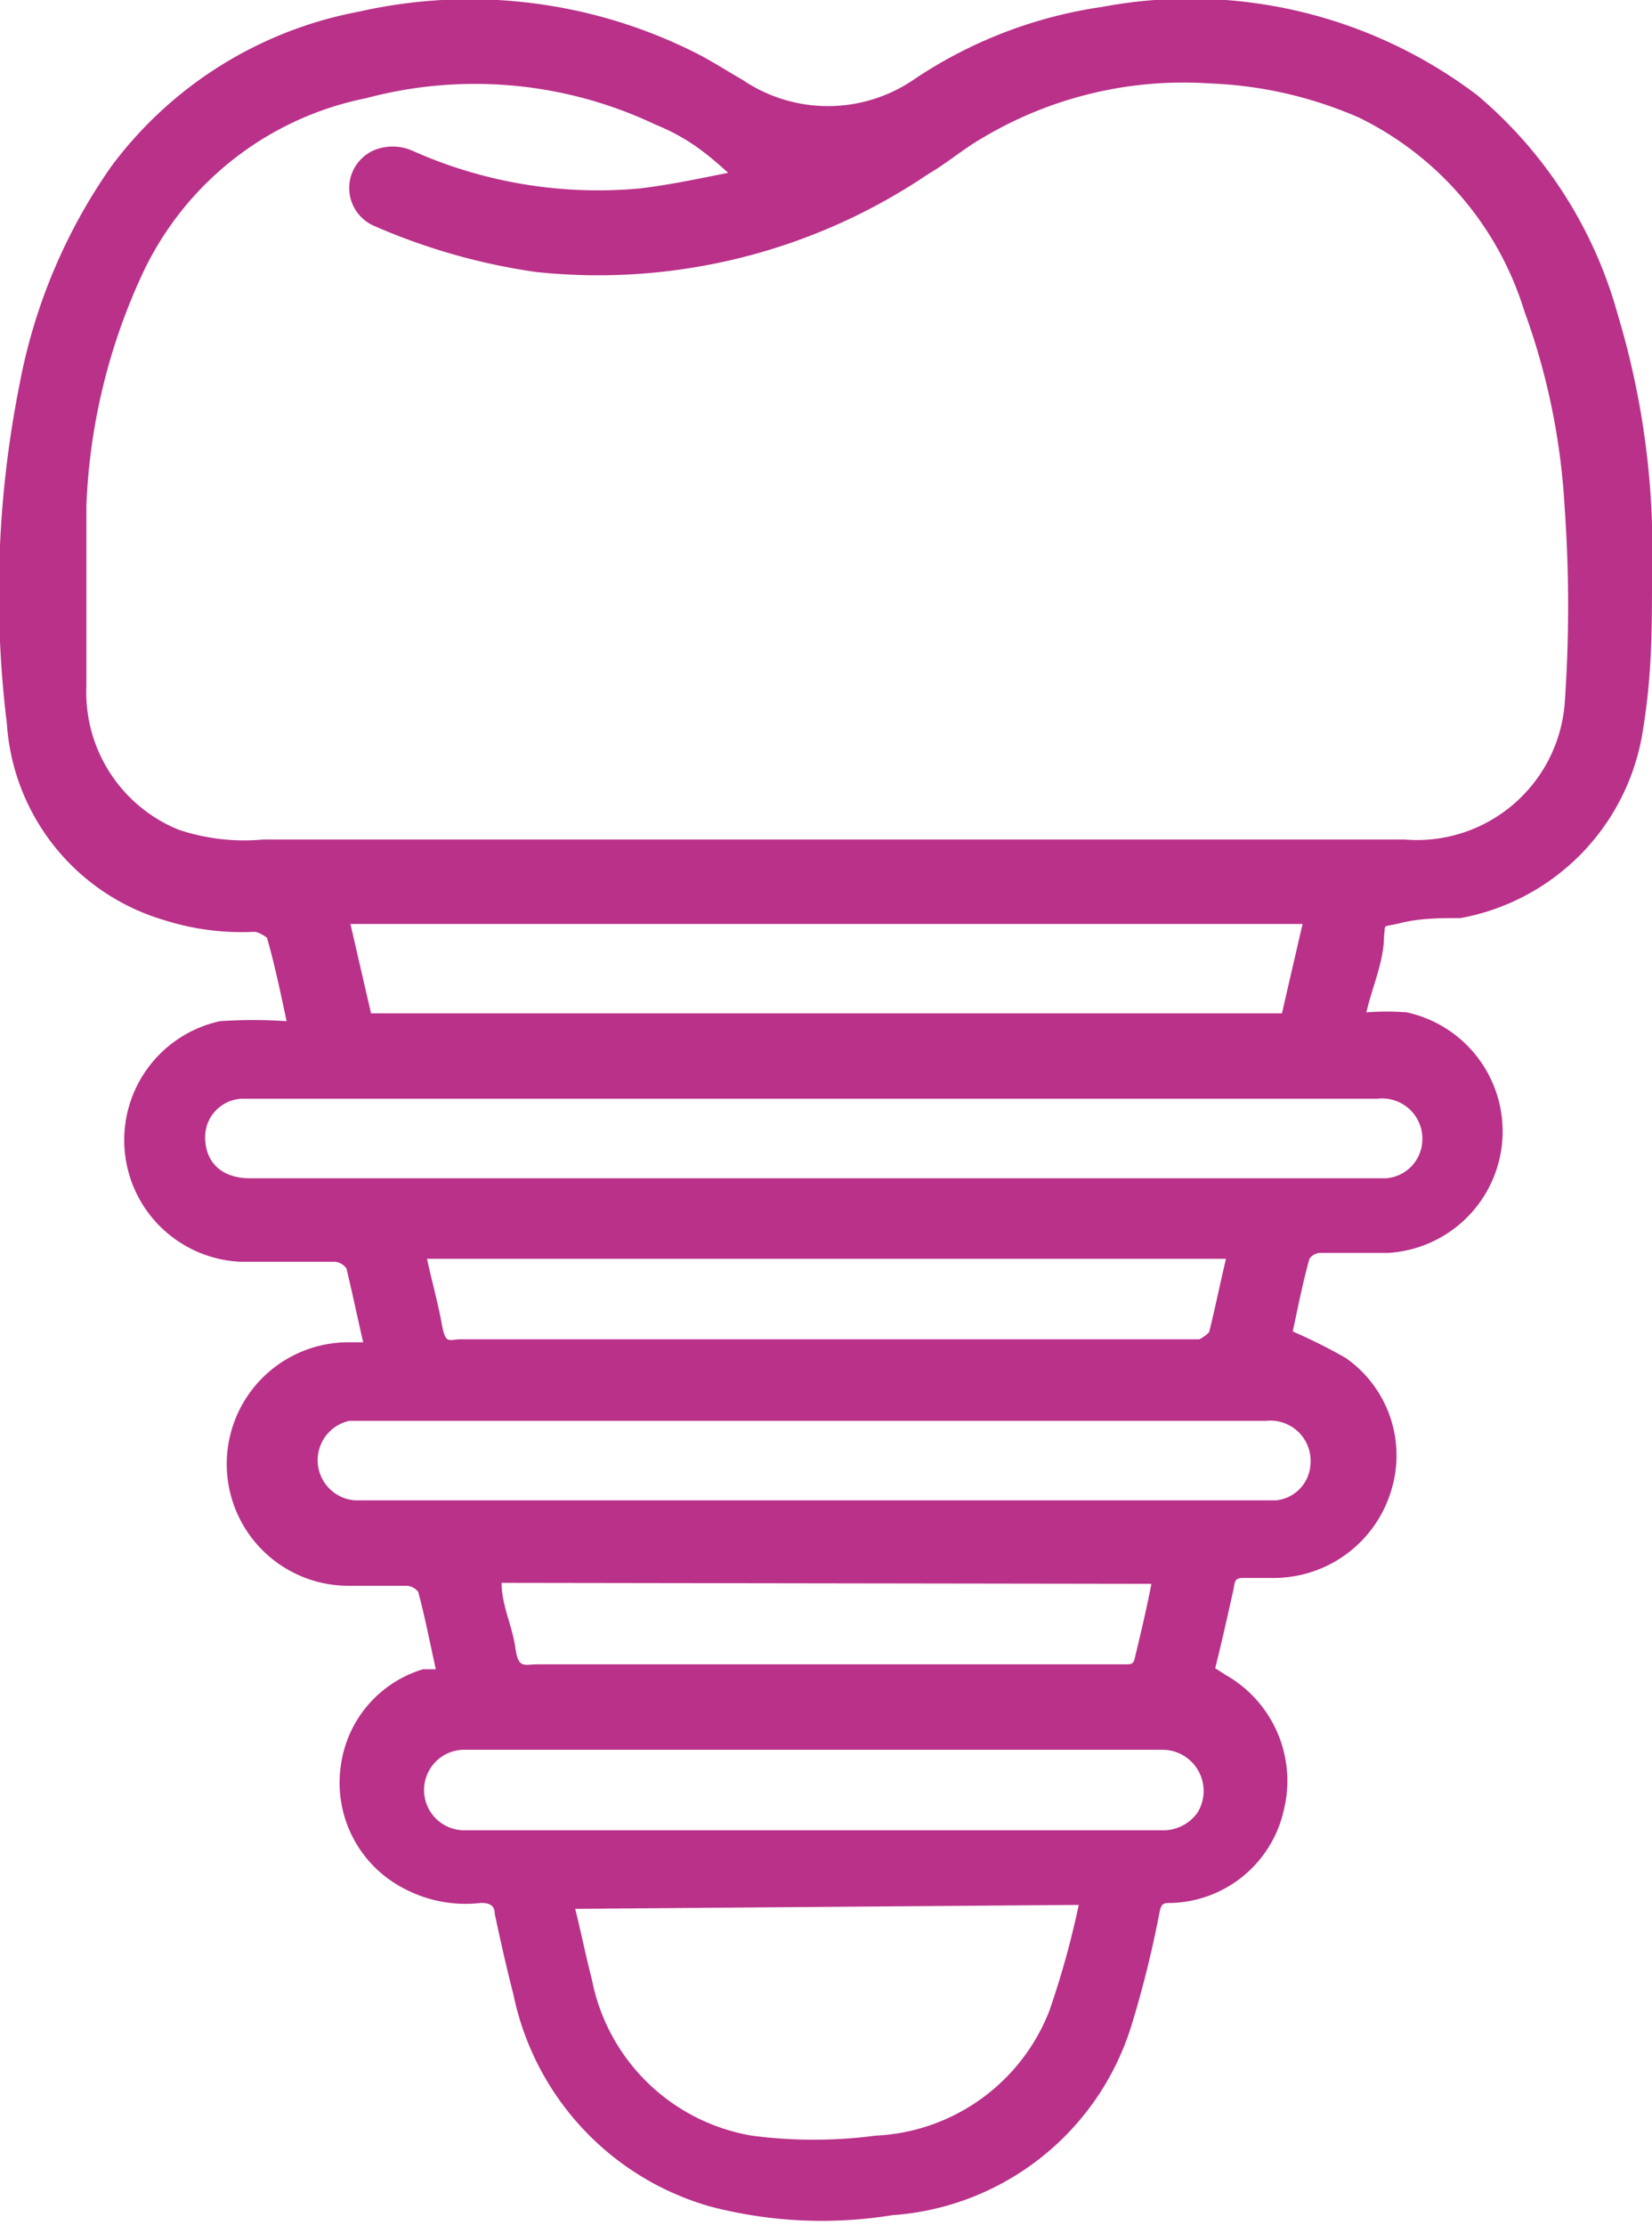 <?xml version="1.0" encoding="UTF-8"?> <svg xmlns="http://www.w3.org/2000/svg" viewBox="0 0 16.83 22.66"><defs><style>.cls-1{fill:#b93189;}</style></defs><g id="Layer_2" data-name="Layer 2"><g id="Layer_1-2" data-name="Layer 1"><path class="cls-1" d="M4.44,17c-.06-.27-.11-.53-.18-.79a.17.17,0,0,0-.11-.06h-.6a1.24,1.24,0,0,1,0-2.48h.15c-.06-.26-.11-.5-.17-.75a.16.16,0,0,0-.12-.07H2.45a1.24,1.24,0,0,1-.21-2.45,5,5,0,0,1,.68,0c-.06-.28-.12-.57-.2-.85,0,0-.08-.06-.13-.06a2.62,2.62,0,0,1-.92-.12,2.24,2.24,0,0,1-1.6-2A10.89,10.89,0,0,1,.2,3.91,5.7,5.7,0,0,1,1.13,1.7,4.08,4.08,0,0,1,3.65.12,5.12,5.12,0,0,1,7.09.54c.16.08.31.18.47.27a1.55,1.55,0,0,0,1.75,0A4.62,4.62,0,0,1,11.23.07a4.84,4.84,0,0,1,3.82.9A4.47,4.47,0,0,1,16.48,3.2a8.31,8.31,0,0,1,.35,2.67c0,.52,0,1-.09,1.55a2.3,2.3,0,0,1-1.86,1.93c-.2,0-.41,0-.61.05s-.15,0-.17.13c0,.26-.12.52-.18.78a2.71,2.71,0,0,1,.41,0,1.24,1.24,0,0,1-.19,2.45h-.69a.14.14,0,0,0-.11.06c-.07.25-.12.51-.17.74a5.43,5.43,0,0,1,.54.27,1.21,1.21,0,0,1,.46,1.36,1.25,1.25,0,0,1-1.17.88h-.31c-.08,0-.11,0-.12.1-.06.27-.12.54-.19.82l.11.07a1.24,1.24,0,0,1,.59,1.37,1.21,1.21,0,0,1-1.14.95c-.09,0-.11,0-.13.11a10.92,10.92,0,0,1-.29,1.16,2.75,2.75,0,0,1-2.43,1.91,4.49,4.49,0,0,1-1.86-.09,2.84,2.84,0,0,1-2-2.16c-.07-.27-.13-.54-.19-.82,0-.09-.06-.11-.14-.11a1.34,1.34,0,0,1-.79-.15A1.21,1.21,0,0,1,3.47,18a1.19,1.19,0,0,1,.84-1Zm3-15.22v0C7.2,1.56,7,1.4,6.68,1.27A4.29,4.29,0,0,0,3.73,1,3.21,3.21,0,0,0,1.46,2.77,6.17,6.17,0,0,0,.88,5.15c0,.61,0,1.23,0,1.84a1.51,1.51,0,0,0,.94,1.46,2.1,2.1,0,0,0,.86.1H14.31a1.51,1.51,0,0,0,1.63-1.38,14.05,14.05,0,0,0,0-2,6.92,6.92,0,0,0-.41-2A3.26,3.26,0,0,0,13.85,1.2,4.17,4.17,0,0,0,12.33.85,4,4,0,0,0,10,1.41c-.19.11-.35.25-.54.36a6,6,0,0,1-4,1,6.35,6.35,0,0,1-1.65-.47.42.42,0,0,1,0-.77.5.5,0,0,1,.38,0,4.64,4.64,0,0,0,2.32.39C6.85,1.88,7.16,1.81,7.47,1.75ZM8.29,12h5.83a.4.4,0,0,0,.37-.38.41.41,0,0,0-.46-.43H2.46a.39.39,0,0,0-.37.39c0,.26.17.42.46.42ZM5.86,19.44c.06.24.11.49.17.72a2,2,0,0,0,1.63,1.59,4.82,4.82,0,0,0,1.26,0,2,2,0,0,0,1.77-1.27,9,9,0,0,0,.3-1.08Zm7.2-9.12.21-.91H3.57l.21.91ZM8.29,14.47H3.56a.41.41,0,0,0,.06.81H13a.39.39,0,0,0,.35-.36.41.41,0,0,0-.45-.45Zm4.2-1.65H4.35c.05.23.11.44.15.66s.07.16.19.16h7.53s.09-.05.1-.08C12.38,13.32,12.43,13.07,12.49,12.82Zm-4.2,5H4.73a.41.41,0,1,0,0,.82h7.14a.43.43,0,0,0,.33-.18.42.42,0,0,0-.36-.64ZM5.11,16.12c0,.23.11.44.14.66s.09.17.22.17h5.9s.08,0,.11,0,.07,0,.08-.06c.06-.25.12-.5.17-.76Z"></path></g></g></svg> 